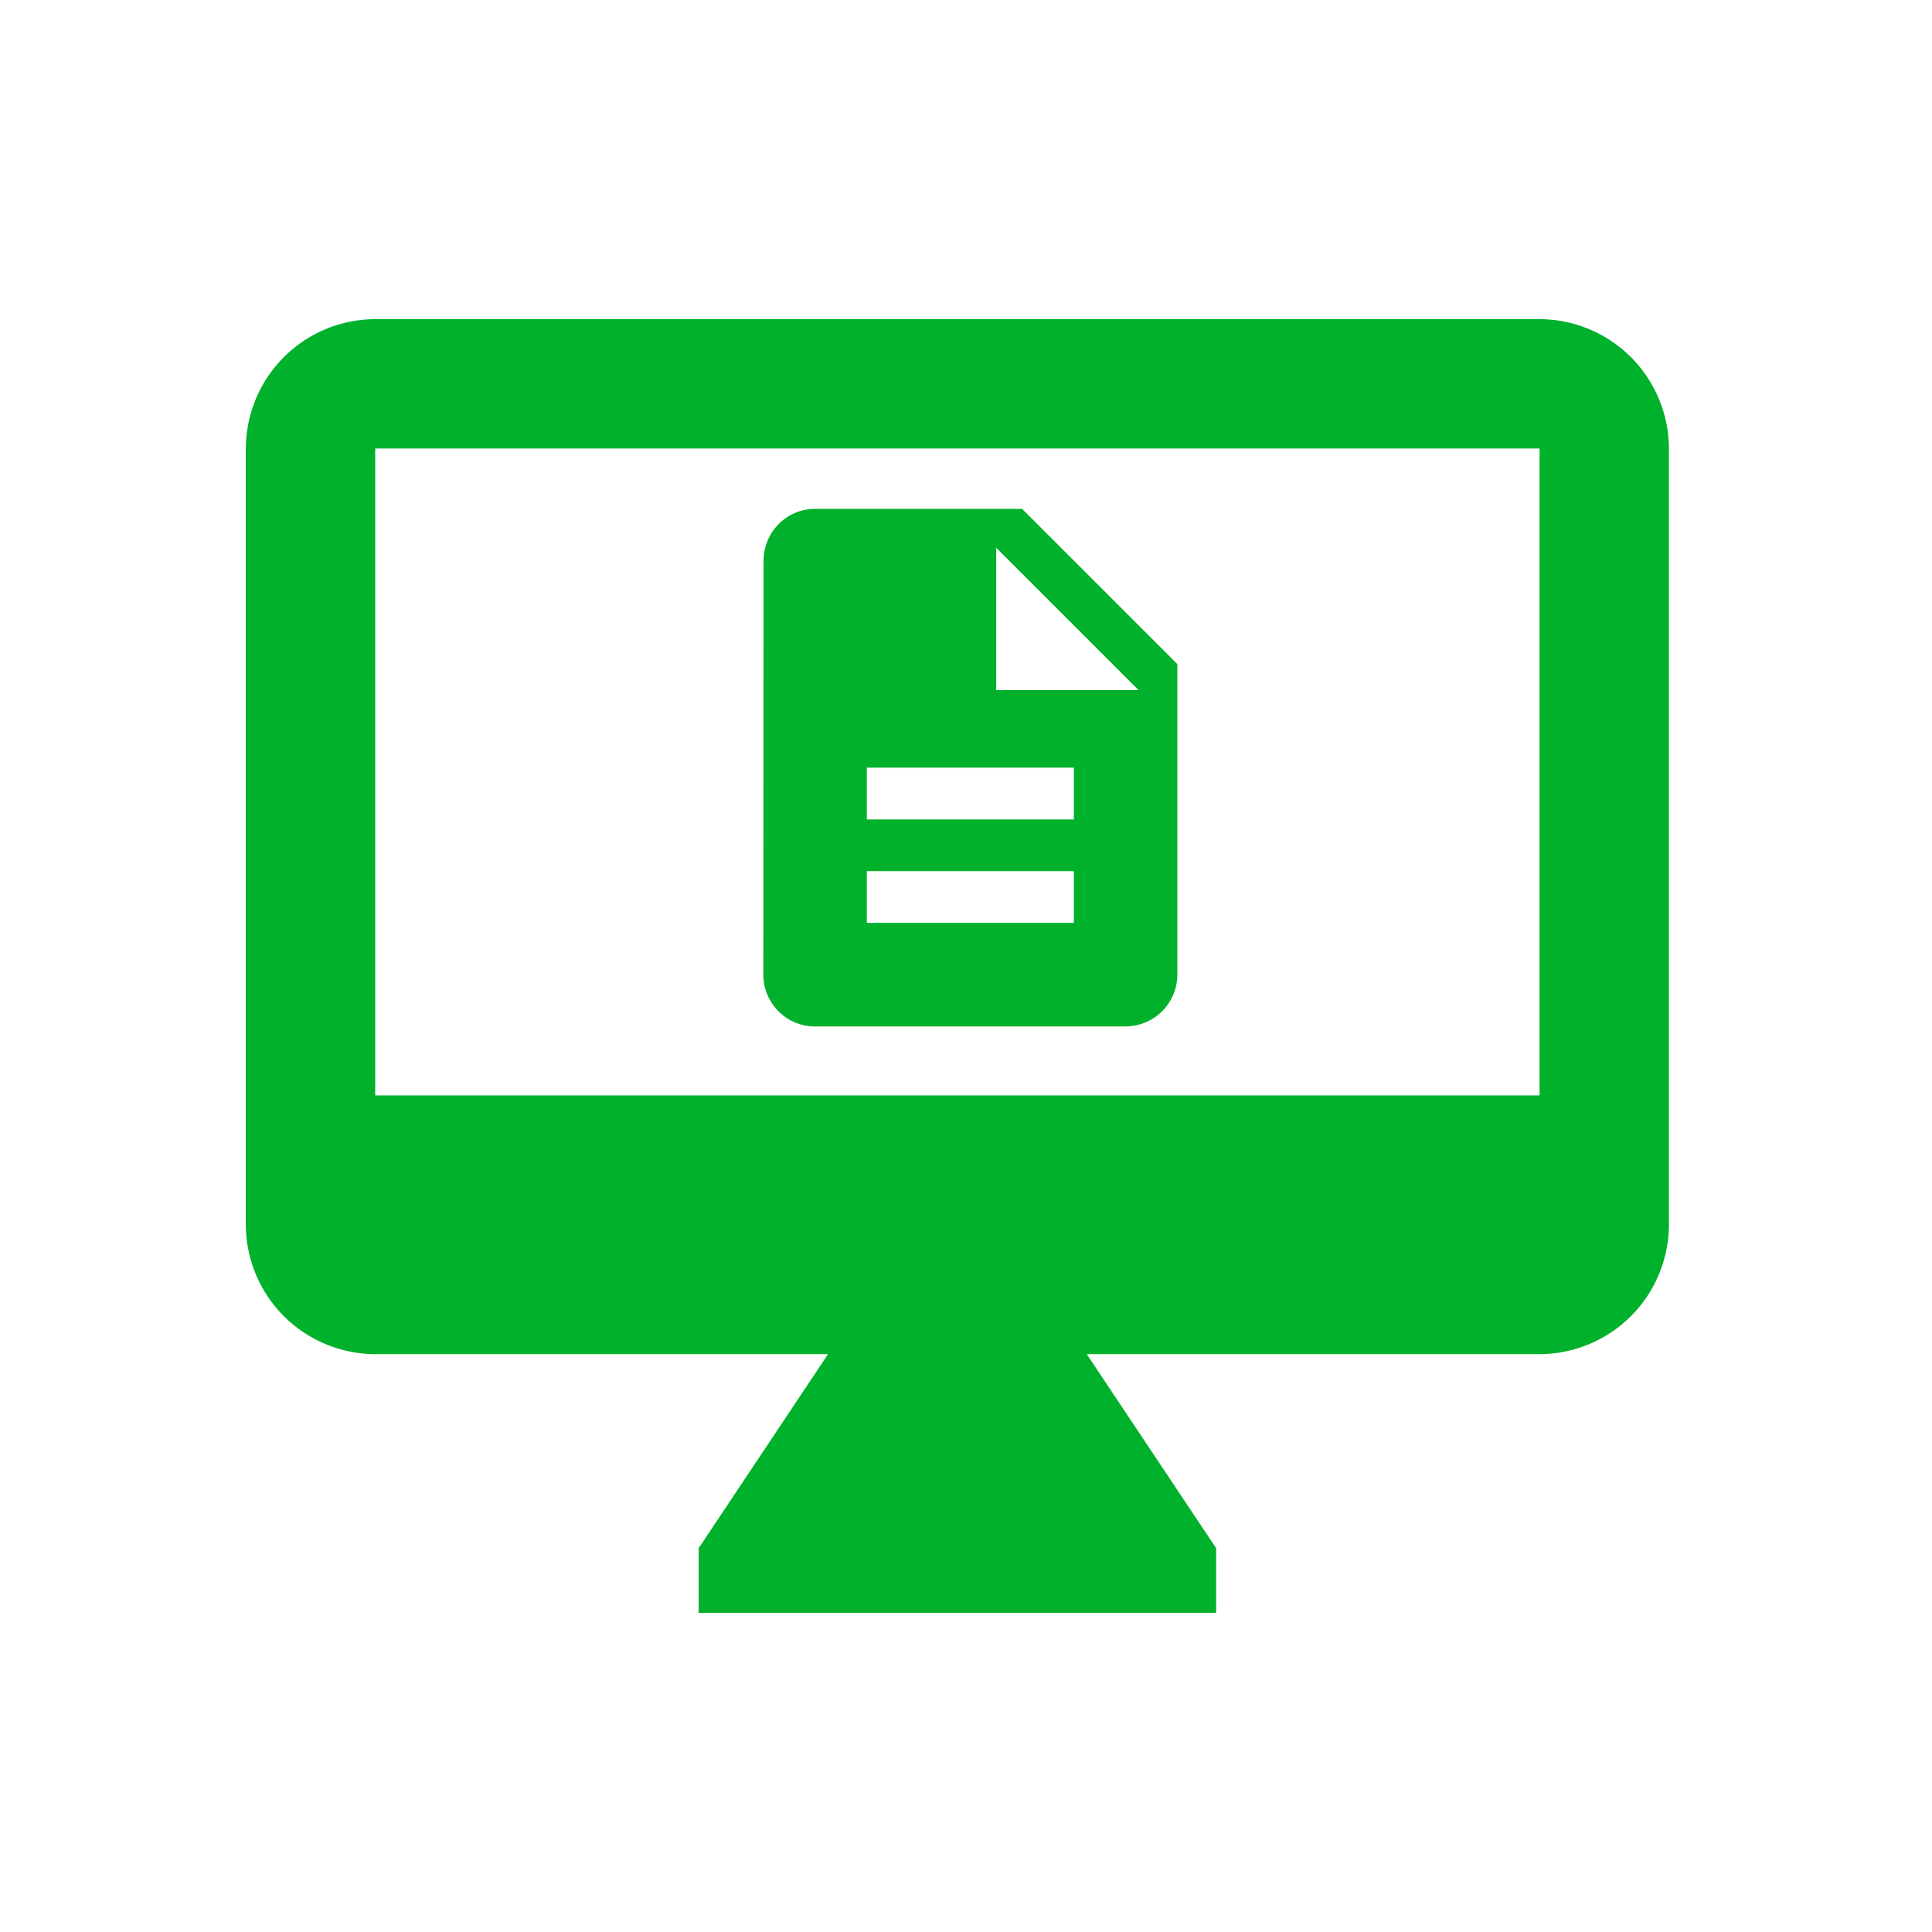 <svg xmlns="http://www.w3.org/2000/svg" width="48" height="48" fill="none"><path fill="#00b12c" d="M38.25 7.929H9.322a3.223 3.223 0 0 0-3.214 3.214v19.286a3.223 3.223 0 0 0 3.214 3.214h11.25l-3.214 4.821v1.607h12.857v-1.607L27 33.643h11.25a3.223 3.223 0 0 0 3.214-3.214V11.143a3.224 3.224 0 0 0-3.214-3.214zm0 19.286H9.322V11.143H38.25v16.071z"/><g clip-path="url(#a)"><path fill="#00b12c" d="M25.393 12.643H20.25c-.707 0-1.279.579-1.279 1.286l-.006 10.286c0 .707.572 1.286 1.279 1.286h7.721a1.29 1.29 0 0 0 1.286-1.286V16.5l-3.857-3.857zm1.286 10.286h-5.143v-1.286h5.143v1.286zm0-2.571h-5.143v-1.286h5.143v1.286zm-1.929-3.214v-3.536l3.536 3.536H24.75z"/></g><defs><clipPath id="a"><path fill="#fff" d="M16.393 11.357h15.429v15.429H16.393z"/></clipPath></defs></svg>